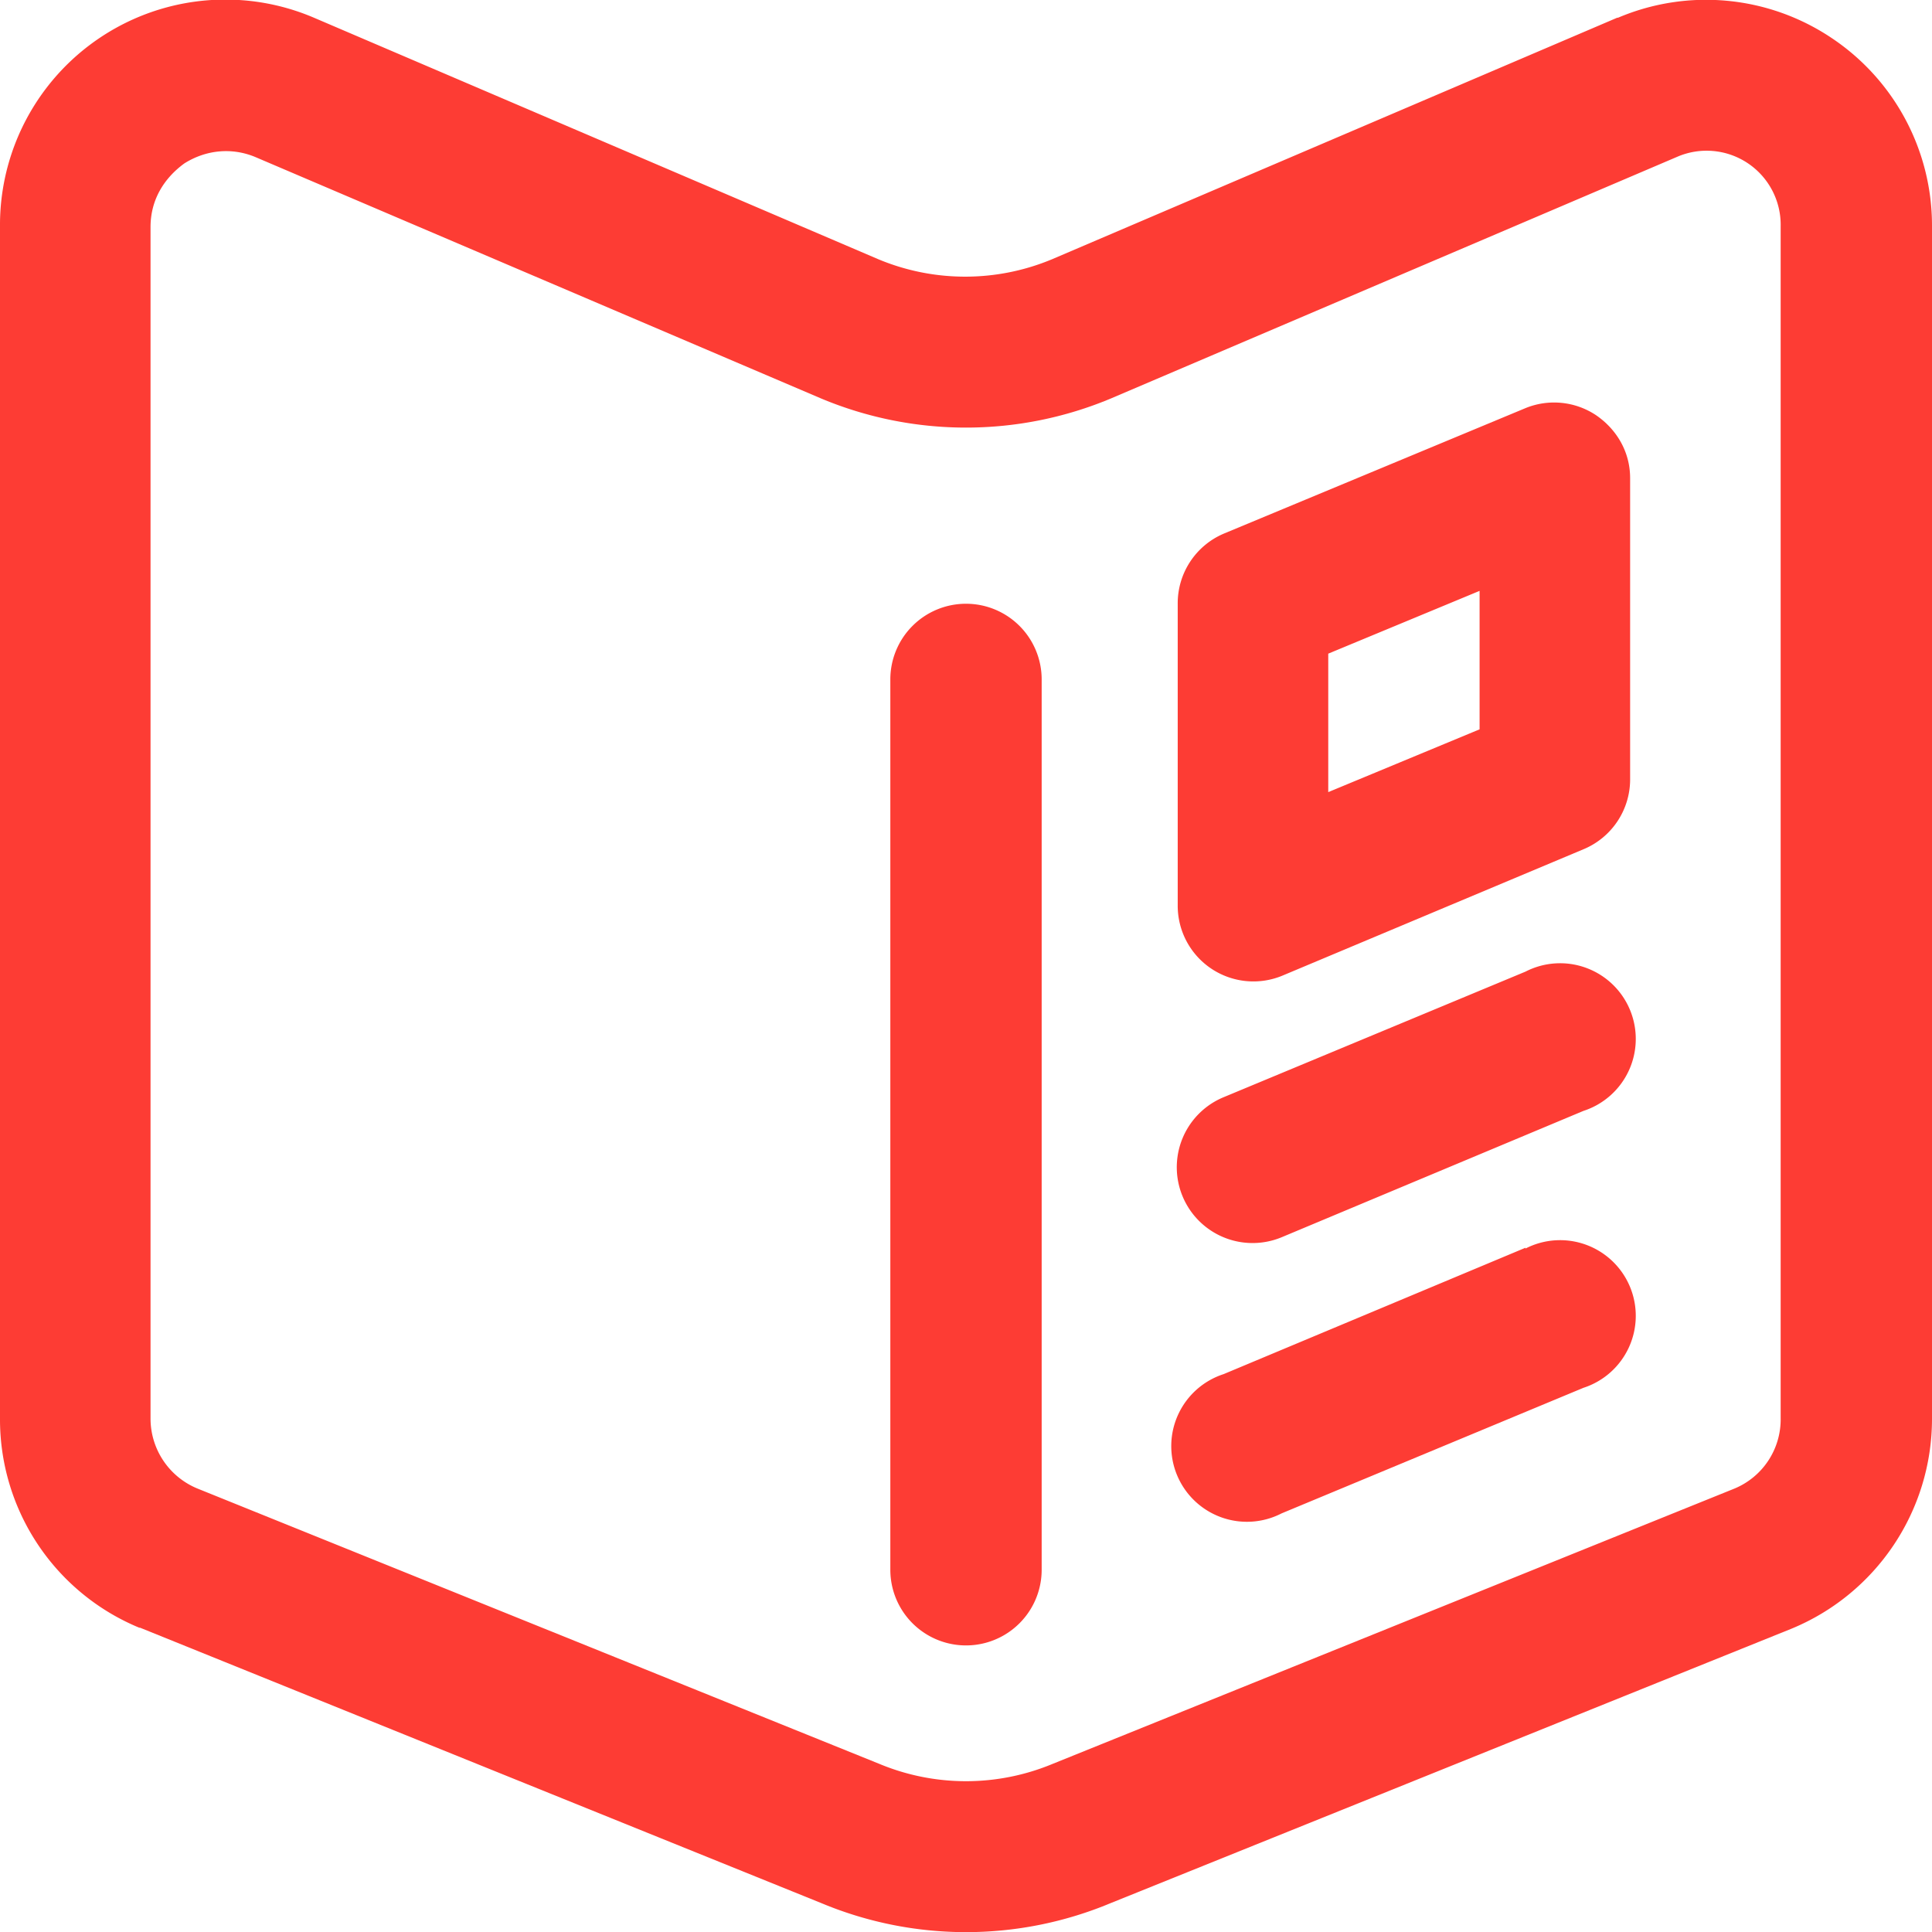 <svg xmlns="http://www.w3.org/2000/svg" fill="none" viewBox="0 0 24 24">
  <path fill="#FD3C34" d="M22.75.47A2.8 2.8 0 0 0 20.1.22h-.01l-7.02 3a2.8 2.8 0 0 1-2.16 0L3.9.22A2.8 2.8 0 0 0 0 2.82v14.8a2.8 2.8 0 0 0 1.73 2.6h.01l8.46 3.42a4.66 4.66 0 0 0 3.6 0l8.46-3.41a2.82 2.82 0 0 0 1.74-2.6V2.8A2.8 2.8 0 0 0 22.75.47Zm-.63 17.15a.93.93 0 0 1-.57.87l-8.47 3.42a2.8 2.8 0 0 1-2.16 0l-8.47-3.42a.94.94 0 0 1-.58-.87V2.82c0-.33.16-.6.42-.79.27-.17.59-.2.88-.08l7.03 3a4.66 4.66 0 0 0 3.6 0l7.03-3a.92.92 0 0 1 1.29.86v14.81Z"/>
  <path fill="#FD3C34" d="m18.95 15.5-3.75 1.57a.94.94 0 1 0 .72 1.73l3.75-1.56a.94.94 0 1 0-.72-1.73Zm0-3.43-3.75 1.56a.94.94 0 1 0 .72 1.74l3.75-1.57a.94.94 0 1 0-.72-1.73ZM12 7.5a.94.94 0 0 0-.94.94V19.5a.94.94 0 1 0 1.88 0V8.44A.94.94 0 0 0 12 7.5Zm7.83-2.34a.94.94 0 0 0-.88-.09L15.2 6.63a.94.94 0 0 0-.57.87v3.75a.94.94 0 0 0 1.3.87l3.74-1.57a.94.94 0 0 0 .58-.86V5.94c0-.32-.16-.6-.42-.78Zm-1.45 3.9-1.88.78V8.12l1.88-.78v1.72Z"/>
</svg>
